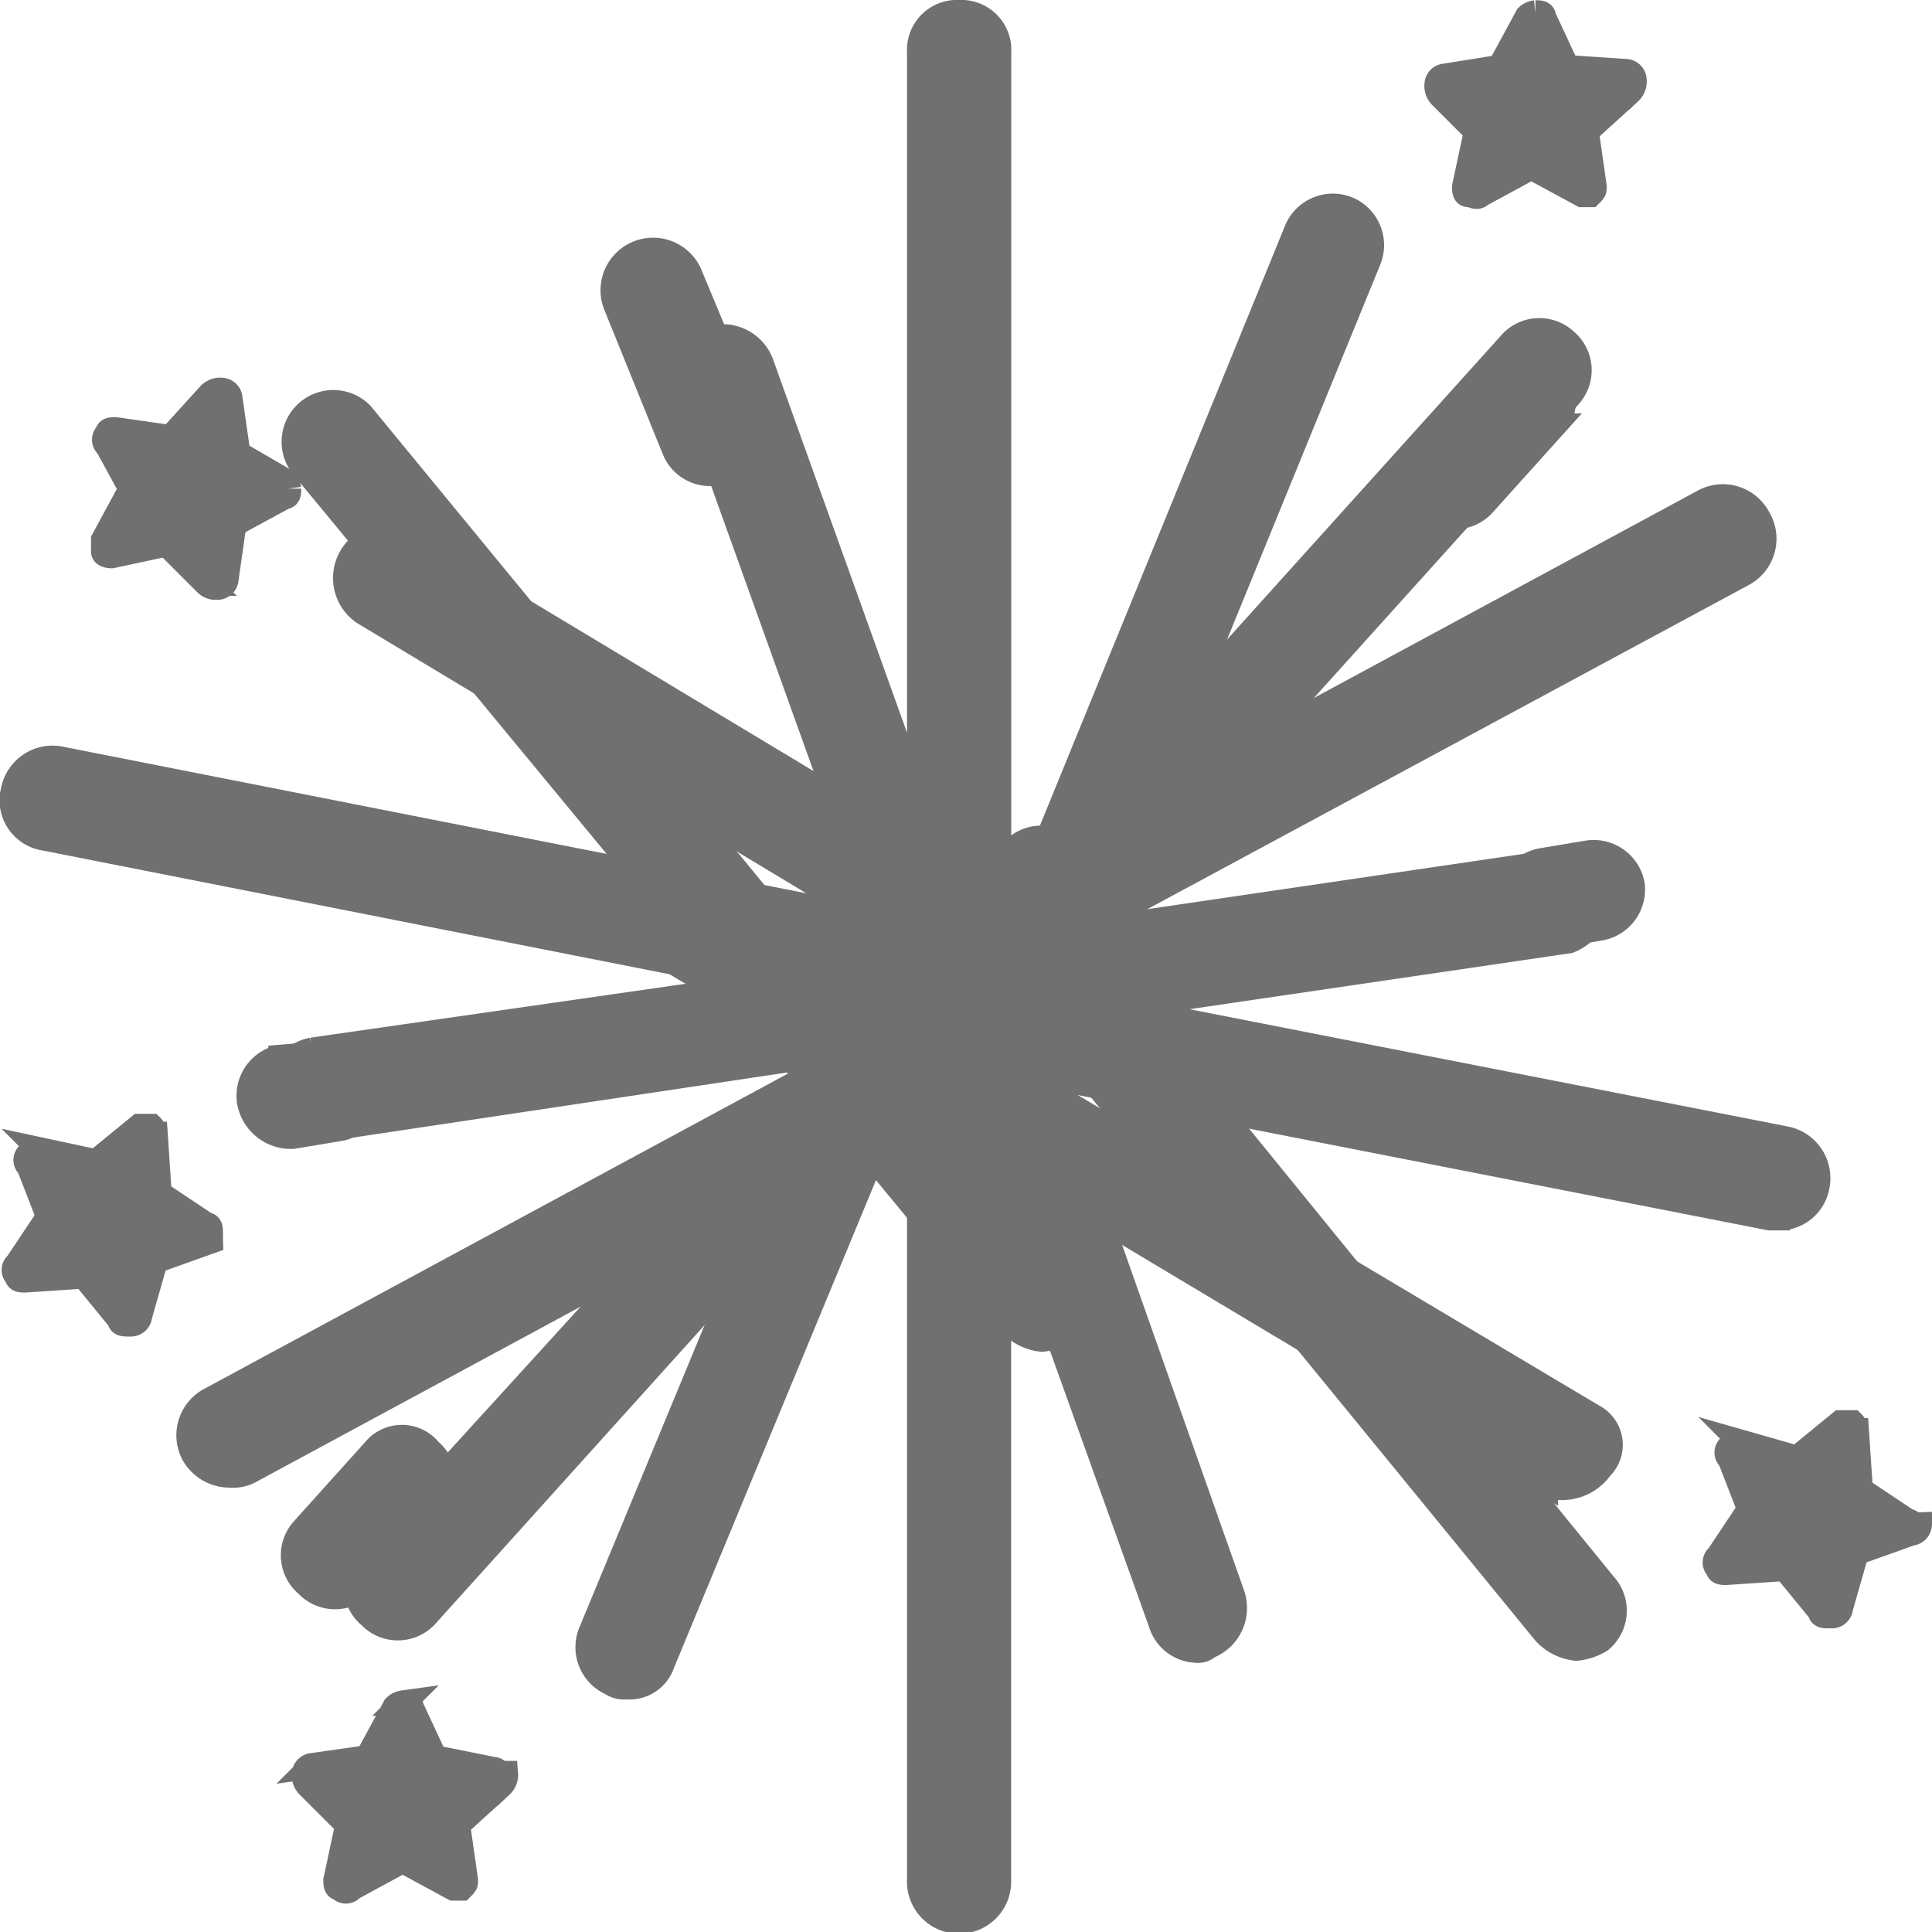 <svg xmlns="http://www.w3.org/2000/svg" width="15.2" height="15.2" viewBox="0 0 15.2 15.2">
  <g id="rocket" transform="translate(-8.044 0.1)">
    <g id="Group_882" data-name="Group 882" transform="translate(19.351)">
      <g id="Group_881" data-name="Group 881">
        <path id="Path_60" data-name="Path 60" d="M267.837.526a.067.067,0,0,0-.062-.062l-.465-.031-.186-.4c0-.031-.031-.031-.062-.031A.108.108,0,0,0,267,.031l-.217.4L266.351.5a.067.067,0,0,0-.062.062.114.114,0,0,0,.031.093l.279.279-.093.434c0,.031,0,.062.031.062s.062.031.093,0l.4-.217.4.217h.062c.031-.031.031-.031.031-.062l-.062-.434.341-.31A.114.114,0,0,0,267.837.526Z" transform="translate(-266.289)" fill="#707070" stroke="#707070" stroke-width="0.2"/>
      </g>
    </g>
    <g id="Group_884" data-name="Group 884" transform="translate(8.862 2.973)">
      <g id="Group_883" data-name="Group 883" transform="translate(0)">
        <path id="Path_61" data-name="Path 61" d="M21.441,49.864l-.372-.217-.062-.434a.067.067,0,0,0-.062-.062.114.114,0,0,0-.093.031l-.31.341-.434-.062c-.031,0-.062,0-.062.031a.058.058,0,0,0,0,.093l.186.341-.217.4v.093c0,.031.062.031.062.031l.434-.093.31.31a.108.108,0,0,0,.062.031h.031a.067.067,0,0,0,.062-.062l.062-.434.4-.217c.031,0,.031-.031.031-.062A.108.108,0,0,0,21.441,49.864Z" transform="translate(-20.017 -49.152)" fill="#707070" stroke="#707070" stroke-width="0.2"/>
      </g>
    </g>
    <g id="Group_886" data-name="Group 886" transform="translate(21.541 11.095)">
      <g id="Group_885" data-name="Group 885">
        <path id="Path_62" data-name="Path 62" d="M318.614,269.574l-.372-.248-.031-.464a.108.108,0,0,0-.031-.062h-.093l-.341.279-.434-.124a.114.114,0,0,0-.093.031.058.058,0,0,0,0,.093l.155.4-.248.372a.058.058,0,0,0,0,.093c0,.031.031.031.062.031l.464-.031.279.341c0,.031.031.031.062.031h.031a.067.067,0,0,0,.062-.062l.124-.434.434-.155a.067.067,0,0,0,.062-.062C318.645,269.605,318.645,269.574,318.614,269.574Z" transform="translate(-317.104 -268.8)" fill="#707070" stroke="#707070" stroke-width="0.2"/>
      </g>
    </g>
    <g id="Group_888" data-name="Group 888" transform="translate(8.158 8.764)">
      <g id="Group_887" data-name="Group 887" transform="translate(0)">
        <path id="Path_63" data-name="Path 63" d="M9.909,213.316c0-.031,0-.062-.031-.062l-.372-.248-.031-.465a.108.108,0,0,0-.031-.062H9.352l-.341.279-.434-.093a.114.114,0,0,0-.093.031.058.058,0,0,0,0,.093l.155.4-.248.372a.058.058,0,0,0,0,.093c0,.031.031.031.062.031l.464-.031L9.2,214c0,.031.031.031.062.031H9.29a.067.067,0,0,0,.062-.062l.124-.434.434-.155S9.909,213.347,9.909,213.316Z" transform="translate(-8.369 -212.48)" fill="#707070" stroke="#707070" stroke-width="0.2"/>
      </g>
    </g>
    <g id="Group_890" data-name="Group 890" transform="translate(10.441 13.297)">
      <g id="Group_889" data-name="Group 889" transform="translate(0)">
        <path id="Path_64" data-name="Path 64" d="M47.708,324.141c-.062,0-.062-.031-.093-.031l-.464-.093-.186-.4c0-.031-.031-.031-.062-.031a.108.108,0,0,0-.062.031l-.217.4-.434.062a.067.067,0,0,0-.062.062.114.114,0,0,0,.031.093l.31.31-.093.434c0,.031,0,.062.031.062a.058.058,0,0,0,.093,0l.4-.217.4.217h.062c.031-.031.031-.031.031-.062l-.062-.434.341-.31A.114.114,0,0,0,47.708,324.141Z" transform="translate(-46.129 -323.584)" fill="#707070" stroke="#707070" stroke-width="0.2"/>
      </g>
    </g>
    <g id="Group_892" data-name="Group 892" transform="translate(15.28)">
      <g id="Group_891" data-name="Group 891">
        <path id="Path_65" data-name="Path 65" d="M169.831,0a.293.293,0,0,0-.31.31v8.7a.31.31,0,0,0,.31.31.293.293,0,0,0,.31-.31V.31A.293.293,0,0,0,169.831,0Z" transform="translate(-169.521)" fill="#707070" stroke="#707070" stroke-width="0.2"/>
      </g>
    </g>
    <g id="Group_894" data-name="Group 894" transform="translate(15.28 7.413)">
      <g id="Group_893" data-name="Group 893">
        <path id="Path_66" data-name="Path 66" d="M169.831,226.3a.293.293,0,0,0-.31.31v6.967a.31.31,0,1,0,.619,0v-6.967A.293.293,0,0,0,169.831,226.3Z" transform="translate(-169.521 -226.304)" fill="#707070" stroke="#707070" stroke-width="0.2"/>
      </g>
    </g>
    <g id="Group_896" data-name="Group 896" transform="translate(13.448 2.548)">
      <g id="Group_895" data-name="Group 895">
        <path id="Path_67" data-name="Path 67" d="M133.122,70.579l-1.3-3.623a.322.322,0,0,0-.4-.186.307.307,0,0,0-.155.4l1.3,3.623a.3.3,0,0,0,.279.217.114.114,0,0,0,.093-.031A.322.322,0,0,0,133.122,70.579Z" transform="translate(-131.241 -66.751)" fill="#707070" stroke="#707070" stroke-width="0.2"/>
      </g>
    </g>
    <g id="Group_898" data-name="Group 898" transform="translate(12.868 1.87)">
      <g id="Group_897" data-name="Group 897">
        <path id="Path_68" data-name="Path 68" d="M117.024,32.231l-.464-1.115a.313.313,0,1,0-.588.217l.464,1.146a.3.3,0,0,0,.279.186.234.234,0,0,0,.124-.031A.322.322,0,0,0,117.024,32.231Z" transform="translate(-115.952 -30.911)" fill="#707070" stroke="#707070" stroke-width="0.2"/>
      </g>
    </g>
    <g id="Group_900" data-name="Group 900" transform="translate(15.458 7.505)">
      <g id="Group_899" data-name="Group 899" transform="translate(0)">
        <path id="Path_69" data-name="Path 69" d="M181.72,209.934l-1.672-4.738a.313.313,0,0,0-.588.217l1.7,4.738a.3.3,0,0,0,.279.217.114.114,0,0,0,.093-.031A.322.322,0,0,0,181.72,209.934Z" transform="translate(-179.44 -204.991)" fill="#707070" stroke="#707070" stroke-width="0.2"/>
      </g>
    </g>
    <g id="Group_902" data-name="Group 902" transform="translate(10.342 3.049)">
      <g id="Group_901" data-name="Group 901" transform="translate(0)">
        <path id="Path_70" data-name="Path 70" d="M72.446,57.3l-5.574-6.781a.307.307,0,0,0-.464.4l5.574,6.751a.382.382,0,0,0,.248.124.44.44,0,0,0,.186-.062A.3.3,0,0,0,72.446,57.3Z" transform="translate(-66.329 -50.408)" fill="#707070" stroke="#707070" stroke-width="0.2"/>
      </g>
    </g>
    <g id="Group_904" data-name="Group 904" transform="translate(15.784 6.932)">
      <g id="Group_903" data-name="Group 903" transform="translate(0)">
        <path id="Path_71" data-name="Path 71" d="M205.863,223.78l-4.335-5.326a.307.307,0,1,0-.464.4l4.335,5.3a.382.382,0,0,0,.248.124.44.44,0,0,0,.186-.062A.3.3,0,0,0,205.863,223.78Z" transform="translate(-200.984 -218.344)" fill="#707070" stroke="#707070" stroke-width="0.2"/>
      </g>
    </g>
    <g id="Group_906" data-name="Group 906" transform="translate(10.761 4.115)">
      <g id="Group_905" data-name="Group 905">
        <path id="Path_72" data-name="Path 72" d="M56.168,106.835l-4.273-2.57a.327.327,0,0,0-.341.557l4.273,2.57a.279.279,0,0,0,.155.031.37.37,0,0,0,.279-.155A.333.333,0,0,0,56.168,106.835Z" transform="translate(-51.409 -104.22)" fill="#707070" stroke="#707070" stroke-width="0.2"/>
      </g>
    </g>
    <g id="Group_908" data-name="Group 908" transform="translate(13.128 6.849)">
      <g id="Group_907" data-name="Group 907" transform="translate(0)">
        <path id="Path_73" data-name="Path 73" d="M185.443,186.751l-6.967-4.149a.314.314,0,1,0-.341.526l6.936,4.149a.279.279,0,0,0,.155.031.37.37,0,0,0,.279-.155A.25.25,0,0,0,185.443,186.751Z" transform="translate(-177.997 -182.556)" fill="#707070" stroke="#707070" stroke-width="0.2"/>
      </g>
    </g>
    <g id="Group_910" data-name="Group 910" transform="translate(8.144 5.867)">
      <g id="Group_909" data-name="Group 909" transform="translate(0)">
        <path id="Path_74" data-name="Path 74" d="M15.427,145.143l-6.905-1.362a.313.313,0,0,0-.372.248.3.3,0,0,0,.248.372l6.905,1.363h.062a.3.3,0,0,0,.31-.248A.313.313,0,0,0,15.427,145.143Z" transform="translate(-8.144 -143.775)" fill="#707070" stroke="#707070" stroke-width="0.2"/>
      </g>
    </g>
    <g id="Group_912" data-name="Group 912" transform="translate(15.706 7.678)">
      <g id="Group_911" data-name="Group 911" transform="translate(0)">
        <path id="Path_75" data-name="Path 75" d="M227.008,188.478,221,187.3a.3.3,0,0,0-.372.248.313.313,0,0,0,.248.372l6.007,1.177h.062a.3.3,0,0,0,.31-.248A.313.313,0,0,0,227.008,188.478Z" transform="translate(-220.623 -187.295)" fill="#707070" stroke="#707070" stroke-width="0.2"/>
      </g>
    </g>
    <g id="Group_914" data-name="Group 914" transform="translate(15.832 6.675)">
      <g id="Group_913" data-name="Group 913">
        <path id="Path_76" data-name="Path 76" d="M205.65,160.694l-4.211.619a.307.307,0,0,0-.248.341.329.329,0,0,0,.31.279h.031l4.211-.619a.4.4,0,0,0,.248-.372A.307.307,0,0,0,205.65,160.694Z" transform="translate(-201.186 -160.689)" fill="#707070" stroke="#707070" stroke-width="0.2"/>
      </g>
    </g>
    <g id="Group_916" data-name="Group 916" transform="translate(10.249 7.446)">
      <g id="Group_915" data-name="Group 915">
        <path id="Path_77" data-name="Path 77" d="M67.982,179.886a.307.307,0,0,0-.341-.248l-4.955.712a.307.307,0,0,0-.248.341.329.329,0,0,0,.31.279h.031l4.955-.743A.307.307,0,0,0,67.982,179.886Z" transform="translate(-62.434 -179.633)" fill="#707070" stroke="#707070" stroke-width="0.2"/>
      </g>
    </g>
    <g id="Group_918" data-name="Group 918" transform="translate(19.919 6.606)">
      <g id="Group_917" data-name="Group 917">
        <path id="Path_78" data-name="Path 78" d="M291.239,157.358a.307.307,0,0,0-.341-.248l-.372.062a.307.307,0,0,0-.248.341.329.329,0,0,0,.31.279c0-.031,0-.031.031-.031l.372-.062A.307.307,0,0,0,291.239,157.358Z" transform="translate(-290.274 -157.105)" fill="#707070" stroke="#707070" stroke-width="0.2"/>
      </g>
    </g>
    <g id="Group_920" data-name="Group 920" transform="translate(10.003 8.183)">
      <g id="Group_919" data-name="Group 919" transform="translate(0)">
        <path id="Path_79" data-name="Path 79" d="M39.847,194.734a.307.307,0,0,0-.341-.248l-.372.031a.307.307,0,0,0-.248.341.329.329,0,0,0,.31.279h.031l.372-.062A.307.307,0,0,0,39.847,194.734Z" transform="translate(-38.882 -194.481)" fill="#707070" stroke="#707070" stroke-width="0.2"/>
      </g>
    </g>
    <g id="Group_922" data-name="Group 922" transform="translate(15.483 3.808)">
      <g id="Group_921" data-name="Group 921" transform="translate(0)">
        <path id="Path_80" data-name="Path 80" d="M223.319,98.262a.313.313,0,0,0-.434-.124l-5.791,3.128a.313.313,0,0,0-.124.434.325.325,0,0,0,.279.155.279.279,0,0,0,.155-.031L223.2,98.7A.313.313,0,0,0,223.319,98.262Z" transform="translate(-216.927 -98.094)" fill="#707070" stroke="#707070" stroke-width="0.2"/>
      </g>
    </g>
    <g id="Group_924" data-name="Group 924" transform="translate(9.531 7.743)">
      <g id="Group_923" data-name="Group 923" transform="translate(0)">
        <path id="Path_81" data-name="Path 81" d="M37.462,199.638a.313.313,0,0,0-.434-.124l-5.791,3.128a.313.313,0,0,0-.124.434.325.325,0,0,0,.279.155.279.279,0,0,0,.155-.031l5.791-3.128A.313.313,0,0,0,37.462,199.638Z" transform="translate(-31.07 -199.47)" fill="#707070" stroke="#707070" stroke-width="0.2"/>
      </g>
    </g>
    <g id="Group_926" data-name="Group 926" transform="translate(14.797 2.502)">
      <g id="Group_925" data-name="Group 925" transform="translate(0)">
        <path id="Path_82" data-name="Path 82" d="M186.065,70.967a.3.3,0,0,0-.434.031l-5.047,5.6a.3.3,0,0,0,.031.434.448.448,0,0,0,.217.062.281.281,0,0,0,.217-.093l5.047-5.6A.3.3,0,0,0,186.065,70.967Z" transform="translate(-180.505 -70.888)" fill="#707070" stroke="#707070" stroke-width="0.2"/>
      </g>
    </g>
    <g id="Group_928" data-name="Group 928" transform="translate(10.843 6.495)">
      <g id="Group_927" data-name="Group 927" transform="translate(0)">
        <path id="Path_83" data-name="Path 83" d="M83.7,184.119a.3.3,0,0,0-.434.031l-5.078,5.574a.3.3,0,0,0,.031.434.3.3,0,0,0,.434,0l5.047-5.6A.3.3,0,0,0,83.7,184.119Z" transform="translate(-78.105 -184.04)" fill="#707070" stroke="#707070" stroke-width="0.2"/>
      </g>
    </g>
    <g id="Group_930" data-name="Group 930" transform="translate(10.353 11.21)">
      <g id="Group_929" data-name="Group 929" transform="translate(0)">
        <path id="Path_84" data-name="Path 84" d="M59.719,289.188a.277.277,0,0,0-.434,0l-.557.619a.3.3,0,0,0,.031.434.3.3,0,0,0,.434,0l.557-.619A.3.3,0,0,0,59.719,289.188Z" transform="translate(-58.649 -289.083)" fill="#707070" stroke="#707070" stroke-width="0.2"/>
      </g>
    </g>
    <g id="Group_932" data-name="Group 932" transform="translate(19.164 2.739)">
      <g id="Group_931" data-name="Group 931">
        <path id="Path_85" data-name="Path 85" d="M278.855,45.367a.3.3,0,0,0-.434.031l-.557.588a.3.3,0,0,0,.031.434.3.3,0,0,0,.434,0l.557-.619A.3.3,0,0,0,278.855,45.367Z" transform="translate(-277.785 -45.288)" fill="#707070" stroke="#707070" stroke-width="0.2"/>
      </g>
    </g>
    <g id="Group_934" data-name="Group 934" transform="translate(16.136 1.525)">
      <g id="Group_933" data-name="Group 933">
        <path id="Path_86" data-name="Path 86" d="M199.583,25.231a.307.307,0,0,0-.4.155l-2.075,5.078a.276.276,0,0,0,.155.4.186.186,0,0,0,.124.031.271.271,0,0,0,.279-.186l2.075-5.078A.307.307,0,0,0,199.583,25.231Z" transform="translate(-197.068 -25.208)" fill="#707070" stroke="#707070" stroke-width="0.2"/>
      </g>
    </g>
    <g id="Group_936" data-name="Group 936" transform="translate(12.67 6.43)">
      <g id="Group_935" data-name="Group 935">
        <path id="Path_87" data-name="Path 87" d="M119.358,210.063a.307.307,0,0,0-.4.155l-2.539,6.131a.307.307,0,0,0,.155.4.186.186,0,0,0,.124.031.271.271,0,0,0,.279-.186l2.539-6.131C119.606,210.311,119.513,210.156,119.358,210.063Z" transform="translate(-116.393 -210.04)" fill="#707070" stroke="#707070" stroke-width="0.2"/>
      </g>
    </g>
  </g>
</svg>
